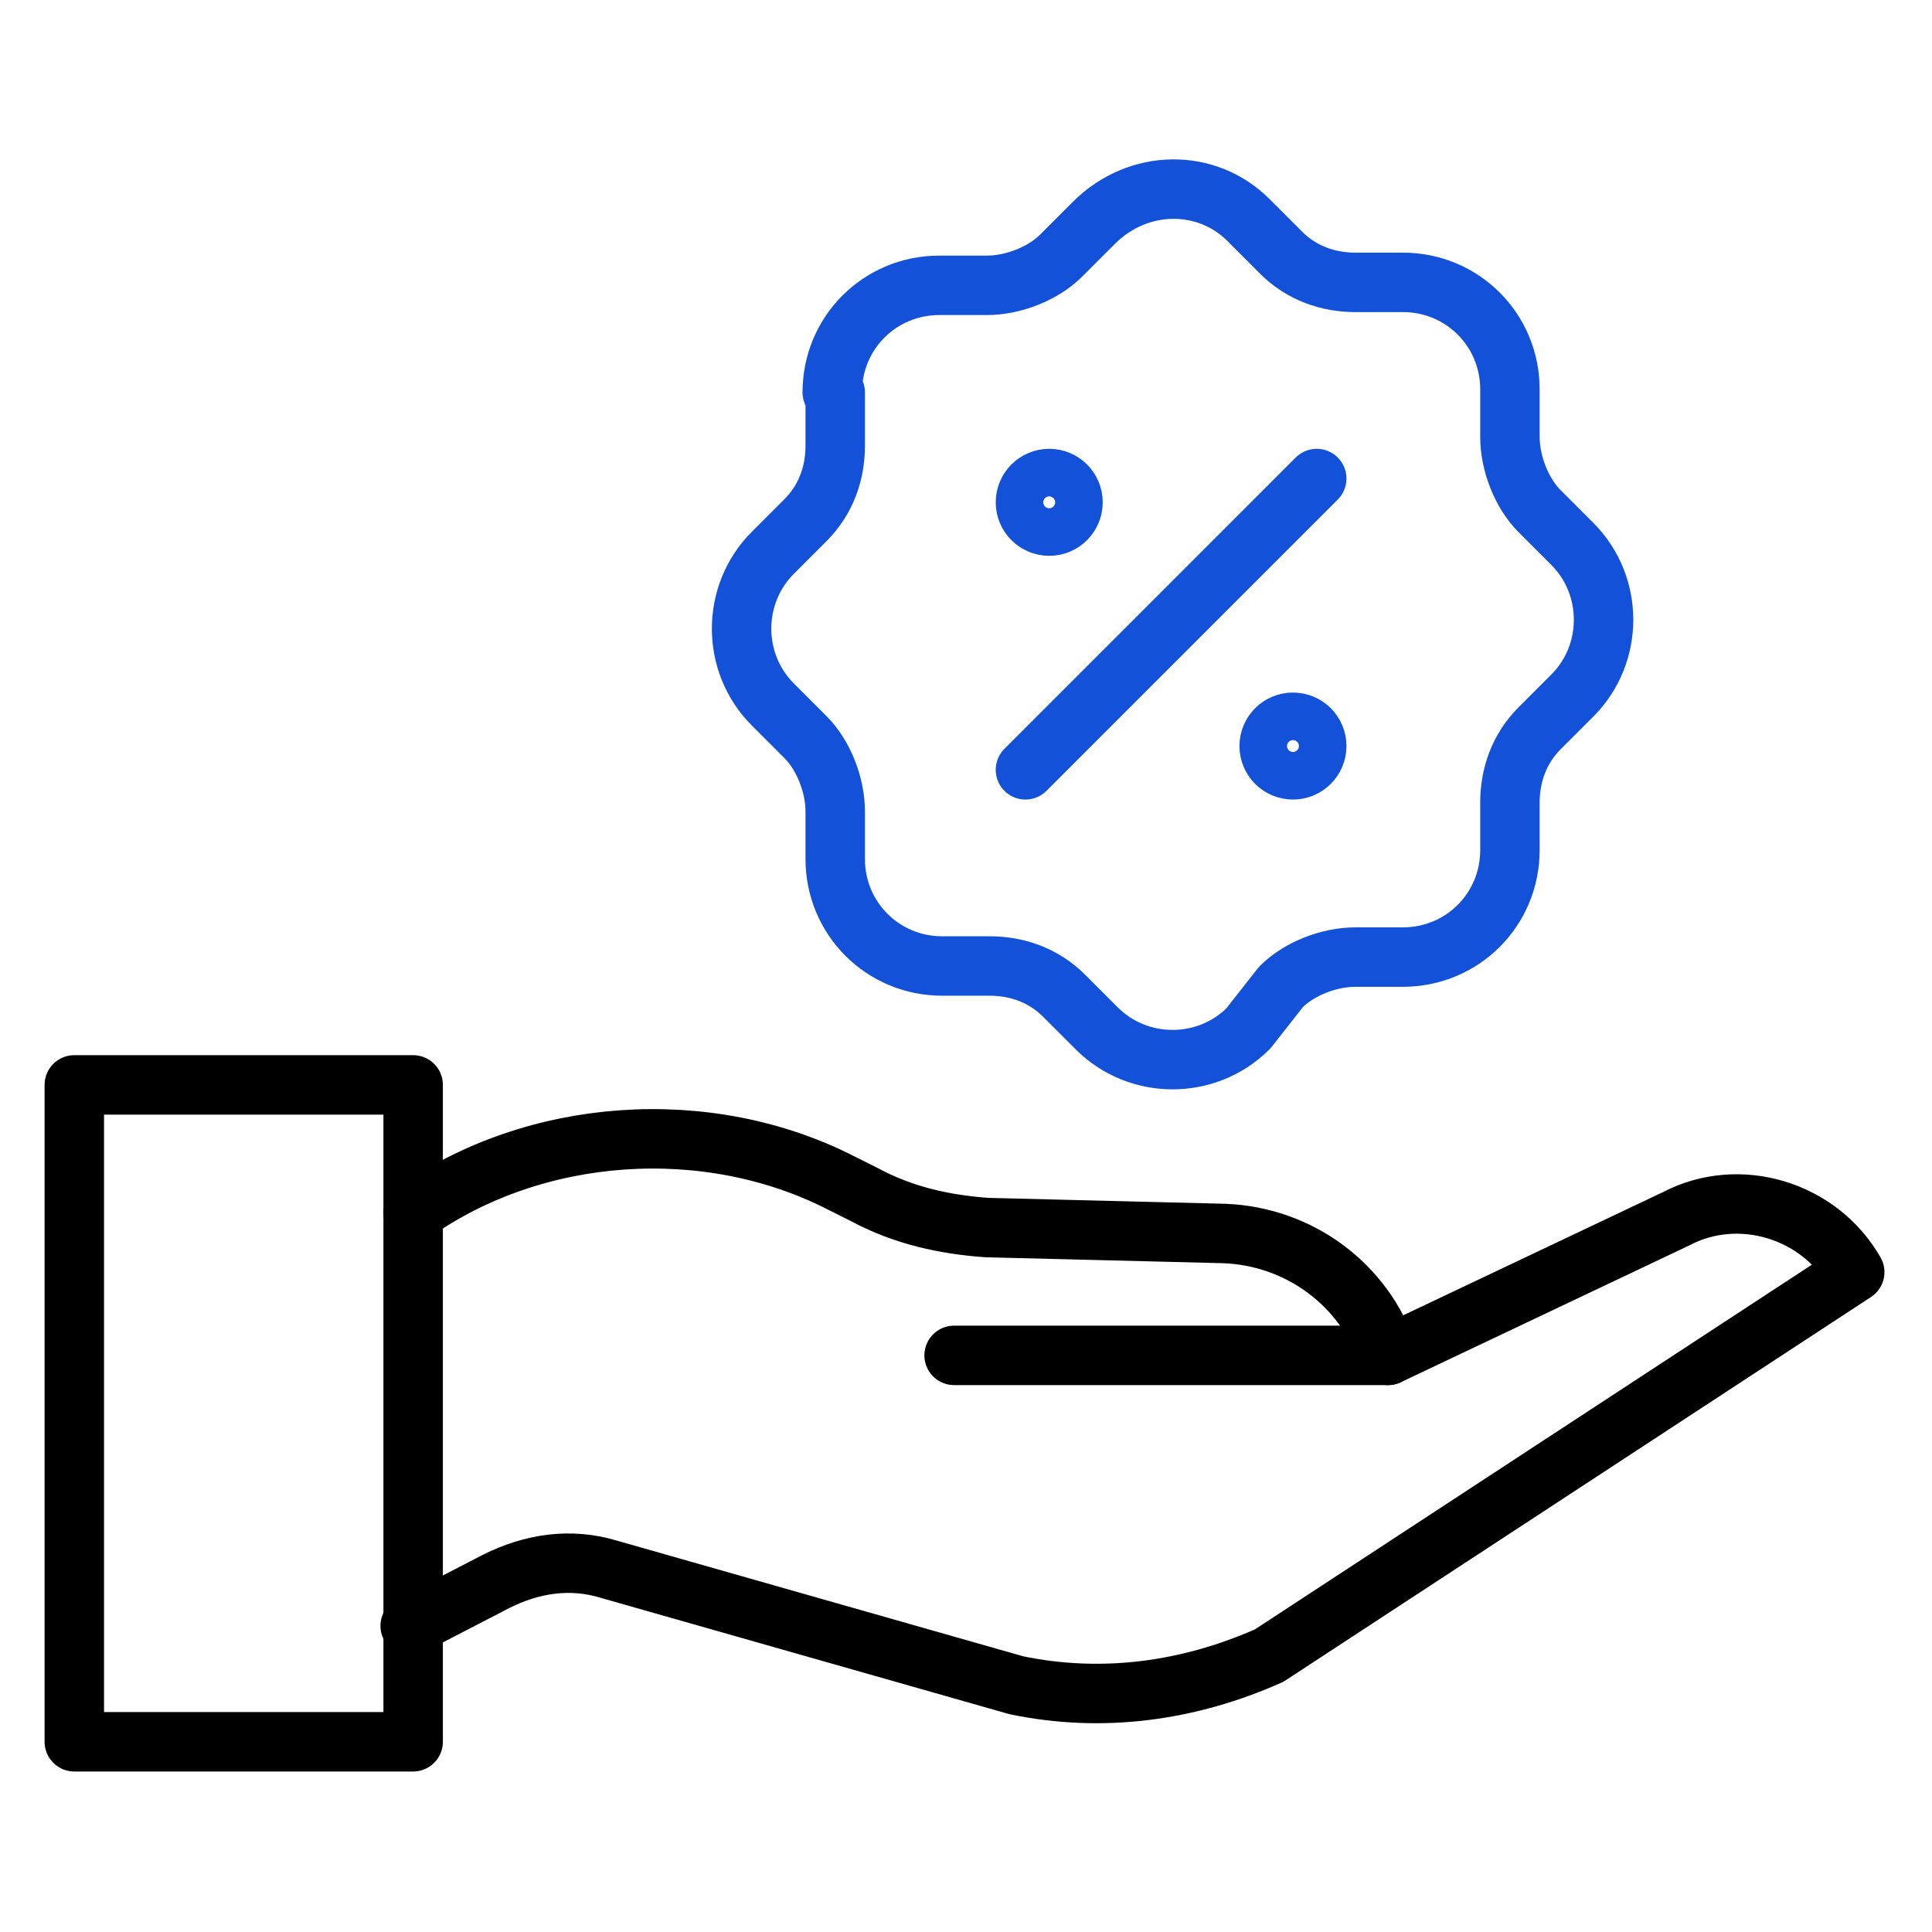 <?xml version="1.0" encoding="utf-8"?>
<!-- Generator: Adobe Illustrator 27.0.0, SVG Export Plug-In . SVG Version: 6.00 Build 0)  -->
<svg version="1.1" id="Layer_1" xmlns="http://www.w3.org/2000/svg" xmlns:xlink="http://www.w3.org/1999/xlink" x="0px" y="0px"
	 viewBox="0 0 65 65" style="enable-background:new 0 0 65 65;" xml:space="preserve">
<style type="text/css">
	.st0{fill:none;stroke:#1351D8;stroke-width:2;stroke-linecap:round;stroke-linejoin:round;stroke-miterlimit:10;}
	.st1{fill:none;stroke:#000000;stroke-width:2;stroke-linecap:round;stroke-linejoin:round;stroke-miterlimit:10;}
	.st2{fill:none;}
	.st3{fill:#9AB96D;}
	.st4{fill:#1351D8;}
	.st5{fill:none;stroke:#FFFFFF;stroke-width:1.5;stroke-linecap:round;stroke-linejoin:round;stroke-miterlimit:10;}
	.st6{fill:none;stroke:#000000;stroke-width:1.5;stroke-linecap:round;stroke-linejoin:round;stroke-miterlimit:10;}
	.st7{fill:#FFFFFF;}
	.st8{fill:none;stroke:#FFFFFF;stroke-linecap:round;stroke-linejoin:round;stroke-miterlimit:10;}
	
		.st9{fill:none;stroke:#1351D8;stroke-width:2;stroke-linecap:round;stroke-linejoin:round;stroke-miterlimit:10;stroke-dasharray:4;}
	.st10{fill:#95BF46;}
	.st11{fill:#5E8E3E;}
	.st12{fill:#EC6737;}
	.st13{fill:#873EFF;}
	.st14{fill-rule:evenodd;clip-rule:evenodd;fill:#873EFF;}
	.st15{fill-rule:evenodd;clip-rule:evenodd;fill:#FF9900;}
	.st16{fill-rule:evenodd;clip-rule:evenodd;}
	.st17{fill:#2A55E5;}
	.st18{filter:url(#Adobe_OpacityMaskFilter);}
	.st19{fill-rule:evenodd;clip-rule:evenodd;fill:#FFFFFF;}
	.st20{mask:url(#b_00000044895508997569400500000006057764448858212782_);fill-rule:evenodd;clip-rule:evenodd;fill:#00A1E0;}
	.st21{fill-rule:evenodd;clip-rule:evenodd;fill:#FFFFFE;}
	.st22{fill:#089949;}
	.st23{fill:#F9B21D;}
	.st24{fill:#E42527;}
	.st25{fill:#226DB4;}
	.st26{fill:#45535E;}
	.st27{fill:#F8761F;}
	.st28{fill:#0B53CE;}
	.st29{fill:#635BFF;}
	.st30{fill:#253B80;}
	.st31{fill:#179BD7;}
	.st32{fill:#222D65;}
	.st33{fill:#2CA01C;}
	.st34{fill:#13B5EA;}
	.st35{fill:none;stroke:#636366;stroke-width:2;stroke-linecap:round;stroke-linejoin:round;}
	.st36{fill:none;stroke:#000000;stroke-width:3;stroke-linecap:round;stroke-linejoin:round;stroke-miterlimit:10;}
	
		.st37{fill:none;stroke:#1351D8;stroke-width:2;stroke-linecap:round;stroke-linejoin:round;stroke-miterlimit:10;stroke-dasharray:3;}
	
		.st38{fill:none;stroke:#000000;stroke-width:2;stroke-linecap:round;stroke-linejoin:round;stroke-miterlimit:10;stroke-dasharray:3;}
</style>
<g>
	<rect class="st2" width="65" height="65"/>
	<g>
		<g>
			<rect x="2.5" y="36.5" class="st1" width="11.4" height="22.1"/>
			<path class="st1" d="M13.9,40.8c4.1-2.9,9.9-3.3,14.4-1l0.8,0.4c1.3,0.7,2.7,1,4.1,1.1l8,0.2c2.5,0.1,4.7,1.7,5.5,4.1l9.7-4.6
				c2.1-1.1,4.8-0.3,6,1.8L42.7,55.7c-2.7,1.2-5.6,1.6-8.5,1l-13.7-3.9c-1.3-0.4-2.6-0.2-3.8,0.4l-2.9,1.5"/>
			<line class="st1" x1="32.1" y1="45.6" x2="46.7" y2="45.6"/>
		</g>
		<g>
			<path class="st0" d="M34.5,25.9l9.8-9.8"/>
			<circle class="st0" cx="35.3" cy="16.9" r="0.8"/>
			<circle class="st0" cx="43.5" cy="25.1" r="0.8"/>
			<path class="st0" d="M28,13.2c0-2,1.6-3.6,3.6-3.6h1.6c0.9,0,1.9-0.4,2.5-1l1.1-1.1C38.3,6,40.6,6,42,7.4c0,0,0,0,0,0l1.1,1.1
				c0.7,0.7,1.6,1,2.5,1h1.6c2,0,3.6,1.6,3.6,3.6v0v1.6c0,0.9,0.4,1.9,1,2.5l1.1,1.1c1.4,1.4,1.4,3.7,0,5.1c0,0,0,0,0,0l-1.1,1.1
				c-0.7,0.7-1,1.6-1,2.5v1.6c0,2-1.6,3.6-3.6,3.6h0h-1.6c-0.9,0-1.9,0.4-2.5,1L42,34.6c-1.4,1.4-3.7,1.4-5.1,0c0,0,0,0,0,0
				l-1.1-1.1c-0.7-0.7-1.6-1-2.5-1h-1.6c-2,0-3.6-1.6-3.6-3.6l0,0v-1.6c0-0.9-0.4-1.9-1-2.5l-1.1-1.1c-1.4-1.4-1.4-3.7,0-5.1
				c0,0,0,0,0,0l1.1-1.1c0.7-0.7,1-1.6,1-2.5V13.2"/>
		</g>
	</g>
</g>
</svg>
